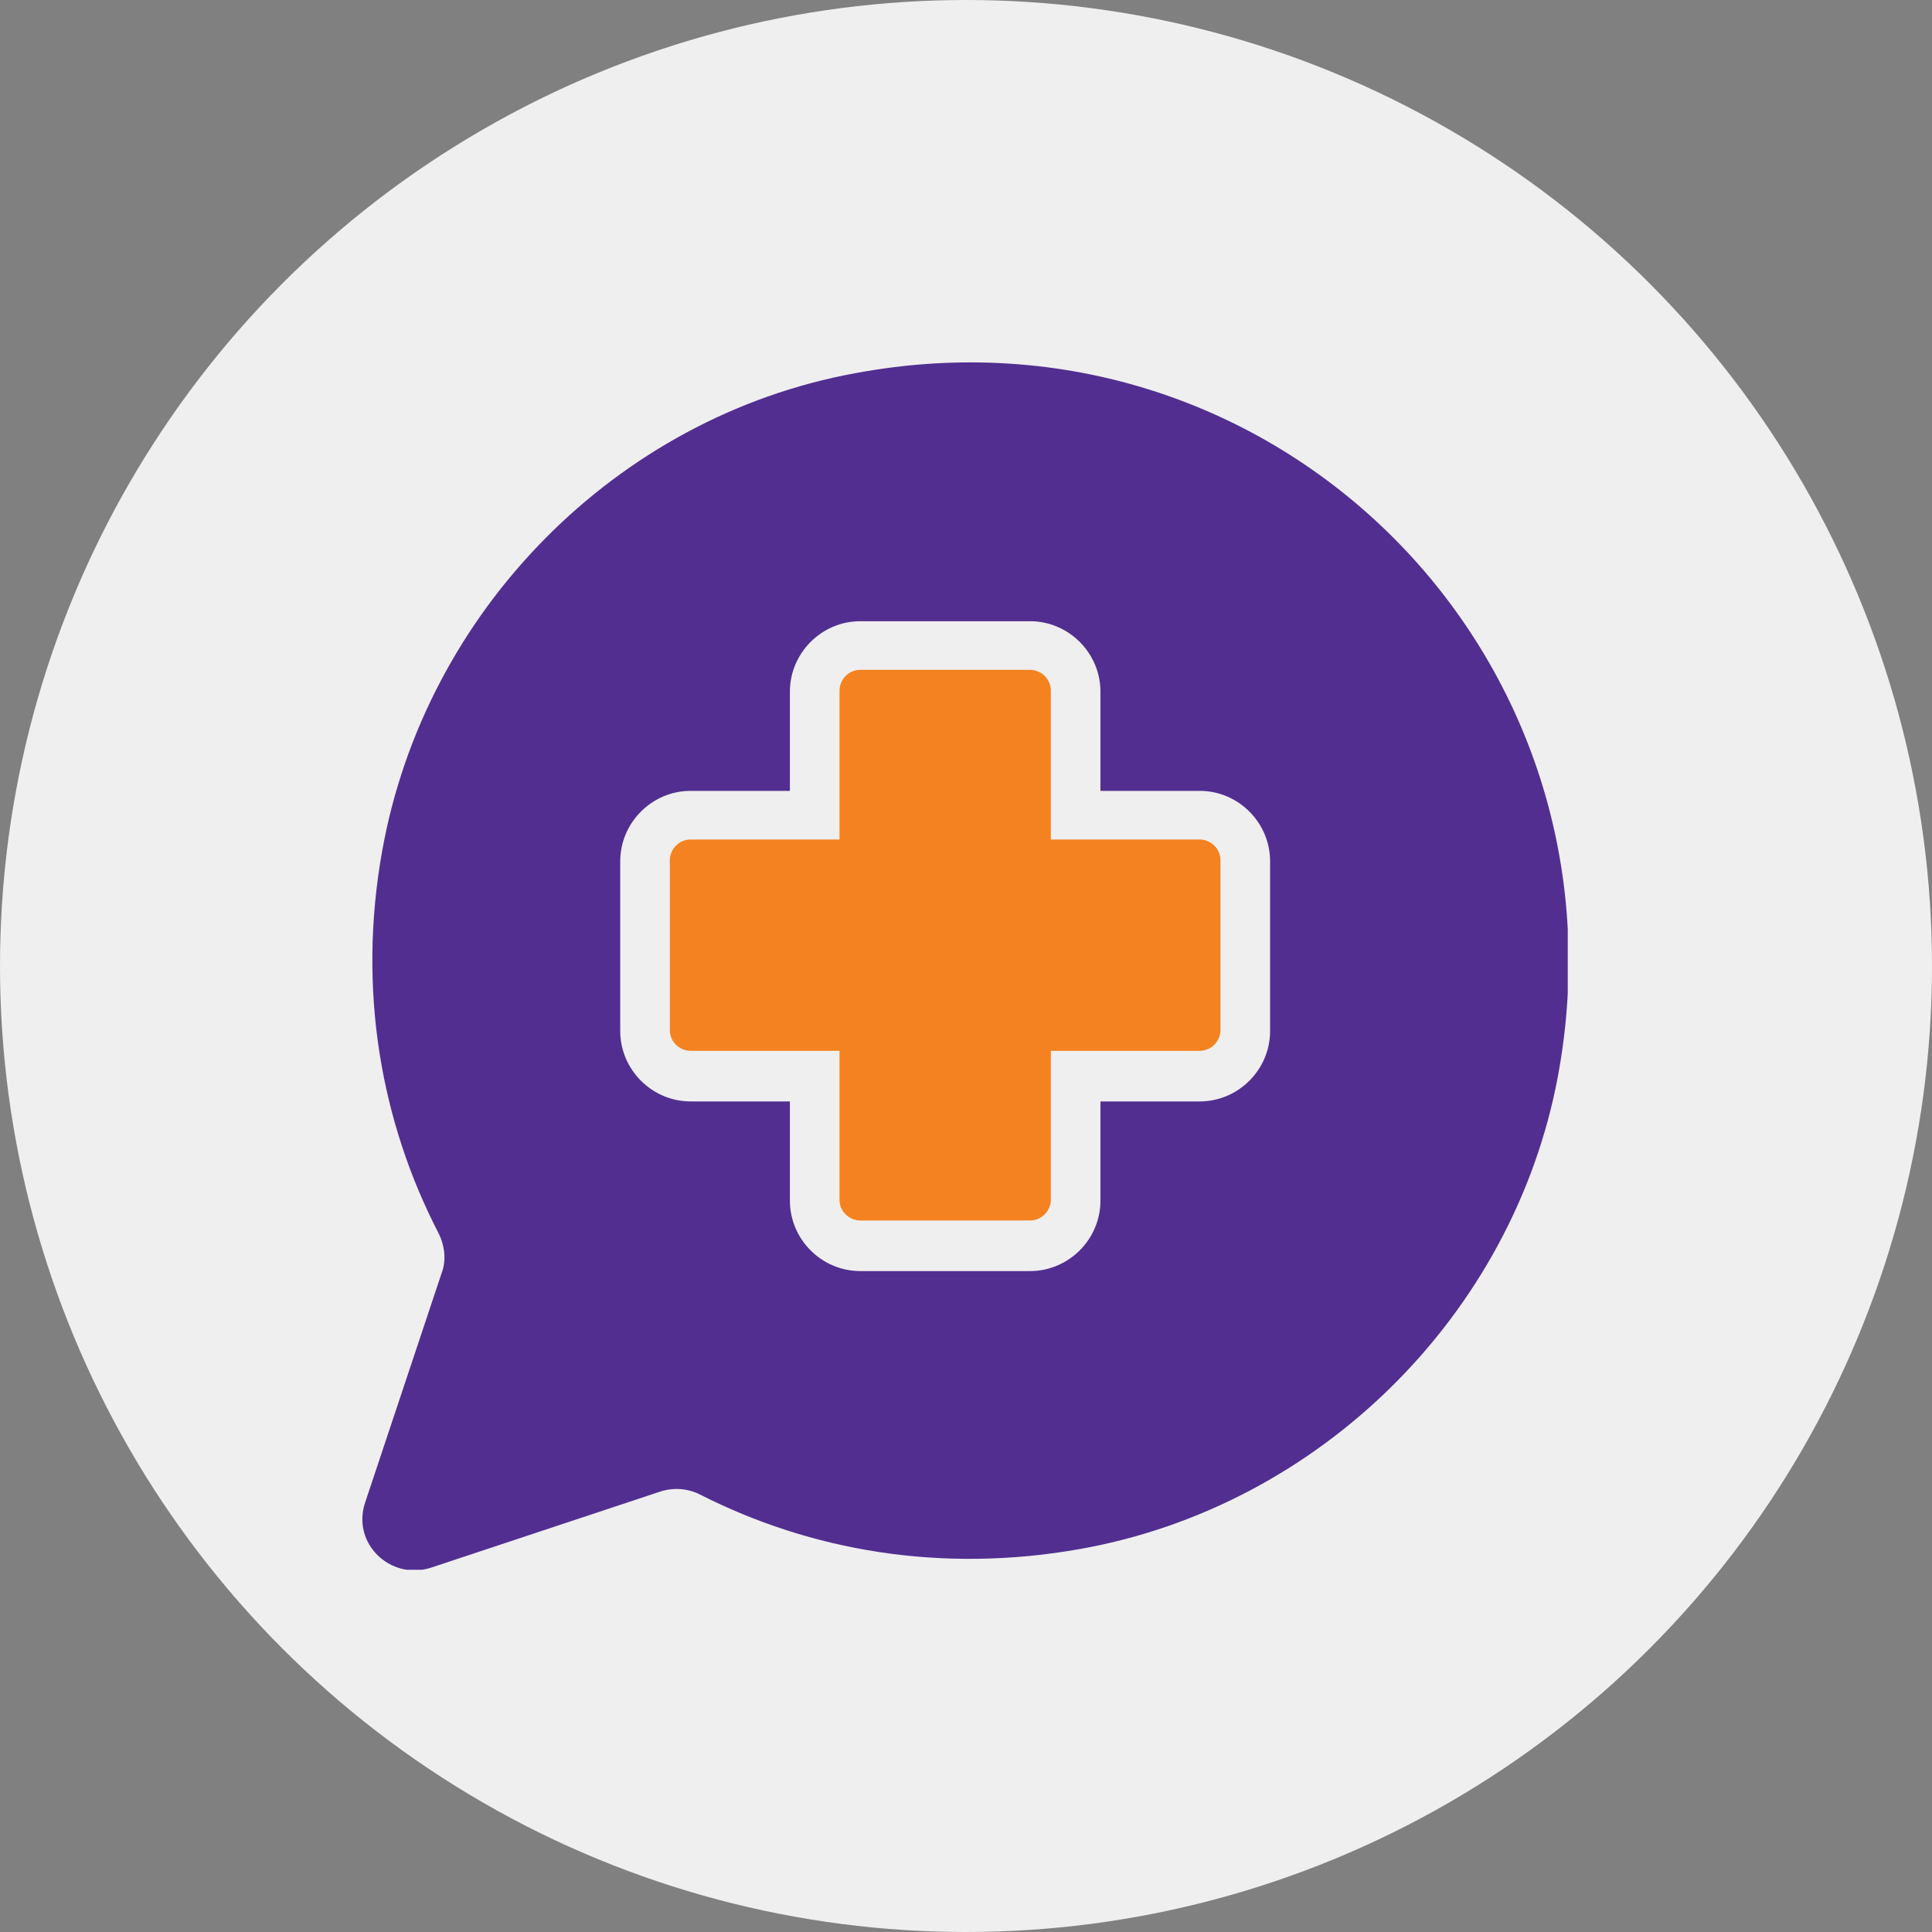 <svg width="80" height="80" viewBox="0 0 80 80" fill="none" xmlns="http://www.w3.org/2000/svg">
<rect x="0" y="0" width="80" height="80" fill="#808080" stroke="none"/>
<circle cx="40" cy="40" r="40" fill="#EFEFEF"/>
<g clip-path="url(#clip0_108_618)">
<path d="M35.419 15.452C25.518 17.259 17.588 25.312 15.822 35.255C14.795 41.007 15.781 46.471 18.163 51.072C18.41 51.565 18.492 52.181 18.287 52.716L15.123 62.206C14.548 63.891 16.15 65.452 17.835 64.918L27.366 61.754C27.901 61.59 28.476 61.631 28.969 61.877C33.57 64.219 38.993 65.164 44.745 64.137C54.647 62.37 62.658 54.441 64.507 44.581C67.753 27.161 52.798 12.206 35.419 15.452ZM52.592 42.691C52.592 44.293 51.278 45.608 49.675 45.608H45.567V49.716C45.567 51.319 44.252 52.633 42.65 52.633H35.624C34.022 52.633 32.708 51.319 32.708 49.716V45.608H28.599C26.997 45.608 25.682 44.293 25.682 42.691V35.666C25.682 34.063 26.997 32.748 28.599 32.748H32.708V28.64C32.708 27.038 34.022 25.723 35.624 25.723H42.65C44.252 25.723 45.567 27.038 45.567 28.64V32.748H49.675C51.278 32.748 52.592 34.063 52.592 35.666V42.691Z" fill="#522E91"/>
<path d="M50.538 35.625C50.538 35.132 50.127 34.762 49.675 34.762H43.513V28.599C43.513 28.106 43.102 27.736 42.65 27.736H35.624C35.132 27.736 34.762 28.147 34.762 28.599V34.762H28.599C28.106 34.762 27.736 35.173 27.736 35.625V42.65C27.736 43.143 28.147 43.513 28.599 43.513H34.762V49.675C34.762 50.169 35.173 50.538 35.624 50.538H42.65C43.143 50.538 43.513 50.127 43.513 49.675V43.513H49.675C50.168 43.513 50.538 43.102 50.538 42.65V35.625Z" fill="#F58220"/>
</g>
<defs>
<clipPath id="clip0_108_618">
<rect width="49.918" height="50" fill="white" transform="translate(15 15)"/>
</clipPath>
</defs>
</svg>
